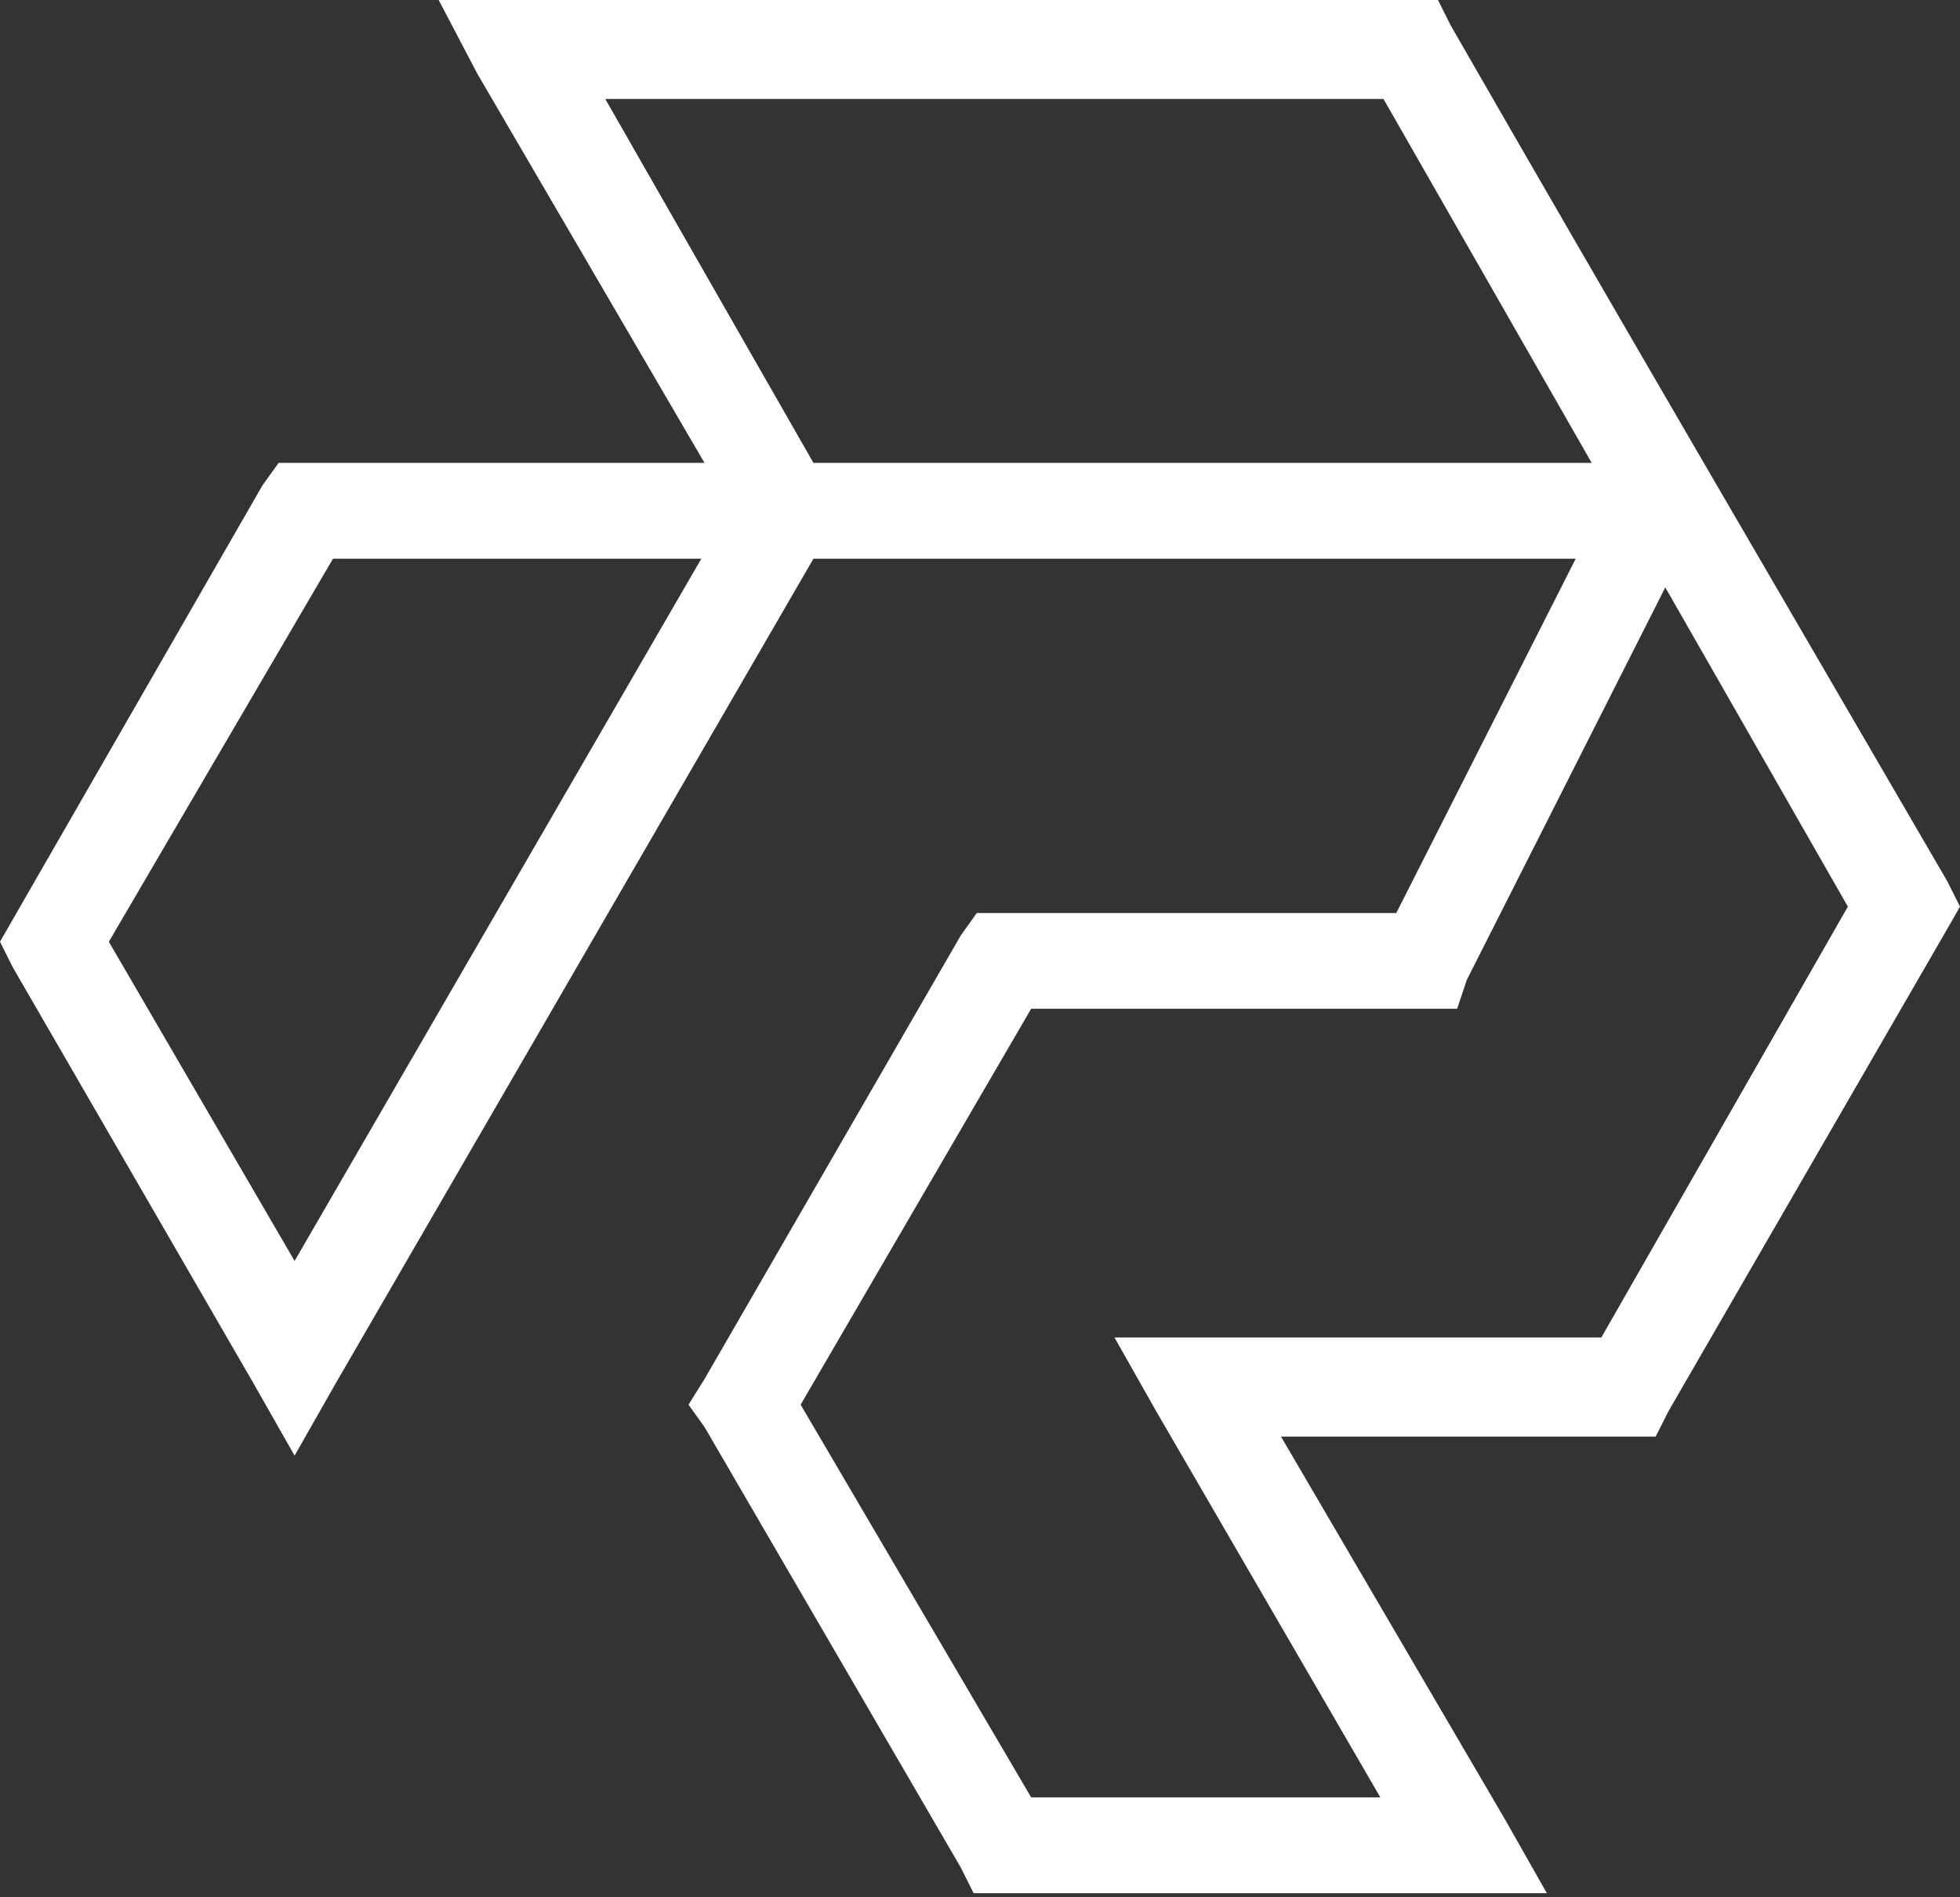 <svg width="500" height="484" viewBox="0 0 500 484" fill="none" xmlns="http://www.w3.org/2000/svg">
<rect x="0" y="0" width="500" height="484" fill="#333333" stroke="none"/>
<path d="M356.198 232.948L401.964 142.547H207.51L85.787 352.693L75.151 371.391L64.521 352.693L3.266 246.807L0 240.276L3.266 234.583L66.974 123.807L71.078 118.099H179.719L121.729 18.74L111.906 0H366.833L370.094 6.516C415.026 84.708 451.781 147.432 496.734 224.802L500 231.318L496.734 237.026L425.656 360.01L422.365 366.536H326.786L383.969 464.266L394.599 483.021H248.37L245.104 476.49L179.719 364.083L175.641 358.391L179.719 351.859L245.104 238.656L249.177 232.953H356.198V232.948ZM424.818 149.87L374.172 250.042L371.714 257.38H263.047L204.245 358.391L263.047 458.573H352.125L294.917 360.01L284.313 341.255H408.495L471.396 231.318L424.818 149.87ZM178.906 142.547H84.948L27.766 240.276L75.151 321.719L178.906 142.547ZM207.51 118.099H406.042L352.932 25.255H154.406L207.51 118.099Z" fill="white"/>
</svg>
